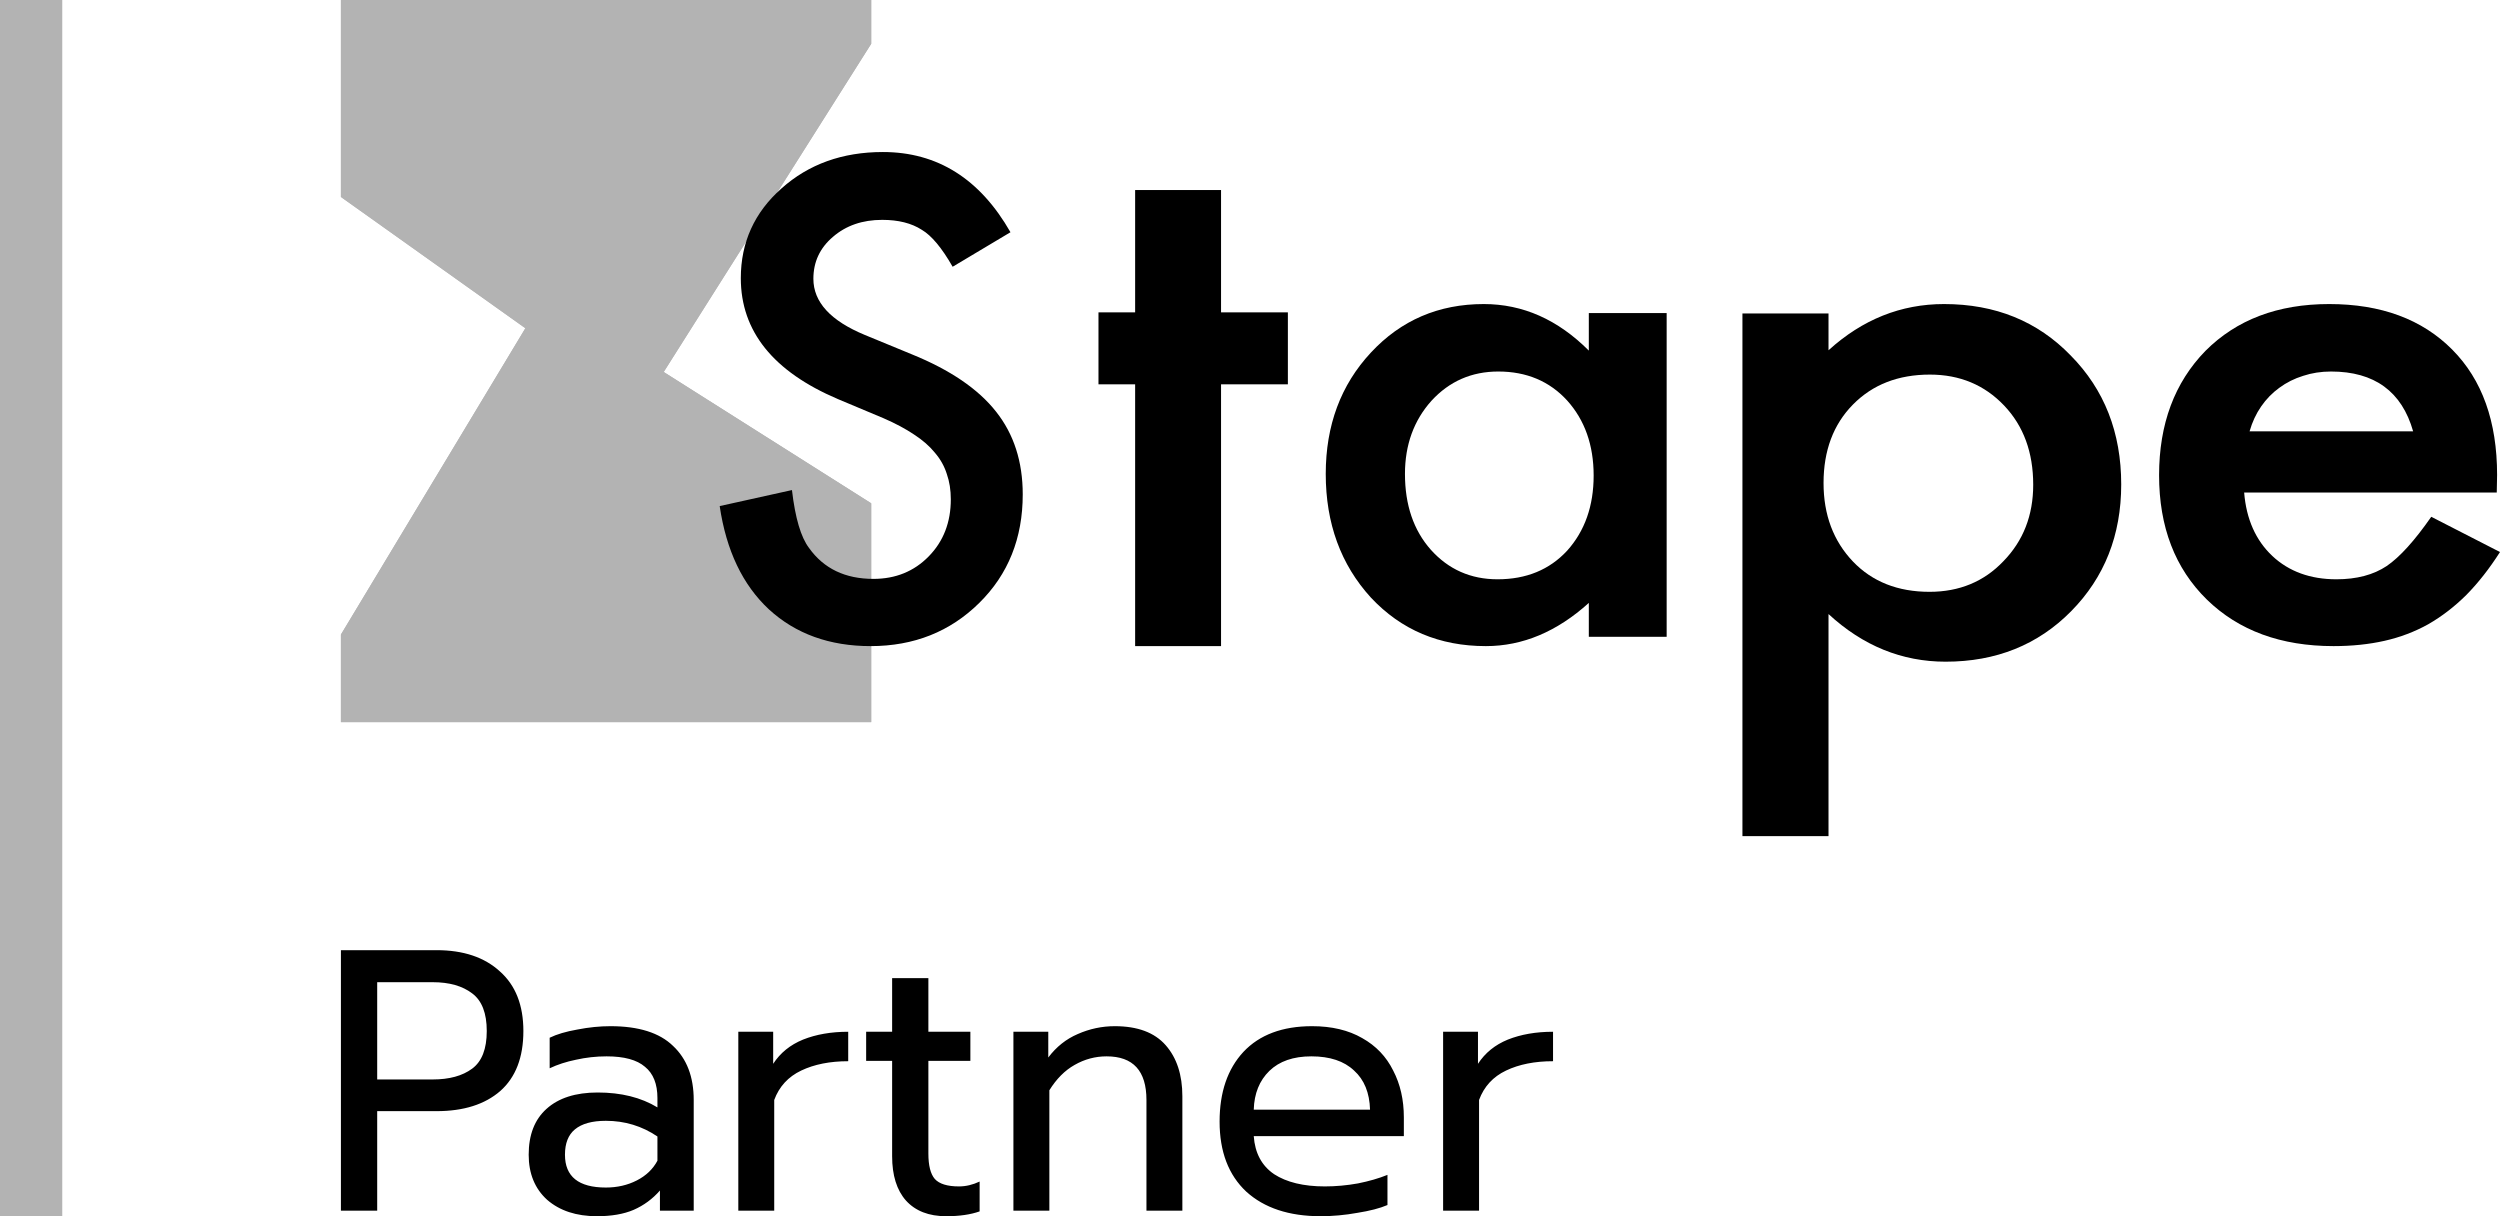 <svg xmlns="http://www.w3.org/2000/svg" fill="none" viewBox="0 0 74 36" height="36" width="74">
<g clip-path="url(#clip0_3711_10161)">
<path fill="black" d="M10.091 28.125H12.923C13.716 28.125 14.341 28.335 14.797 28.754C15.261 29.165 15.492 29.754 15.492 30.518C15.492 31.298 15.264 31.89 14.808 32.294C14.351 32.691 13.723 32.89 12.923 32.89H11.165V35.835H10.091V28.125ZM12.807 31.952C13.299 31.952 13.688 31.846 13.976 31.632C14.264 31.419 14.408 31.048 14.408 30.518C14.408 29.989 14.264 29.618 13.976 29.404C13.688 29.184 13.299 29.073 12.807 29.073H11.165V31.952H12.807ZM17.67 36C17.059 36 16.568 35.838 16.196 35.515C15.831 35.184 15.649 34.739 15.649 34.18C15.649 33.592 15.824 33.14 16.175 32.824C16.533 32.5 17.038 32.338 17.691 32.338C18.386 32.338 18.976 32.485 19.46 32.779V32.504C19.46 32.085 19.337 31.776 19.091 31.577C18.853 31.371 18.474 31.268 17.954 31.268C17.645 31.268 17.344 31.302 17.049 31.368C16.761 31.427 16.501 31.511 16.27 31.621V30.717C16.48 30.614 16.754 30.533 17.091 30.474C17.428 30.408 17.754 30.375 18.07 30.375C18.905 30.375 19.523 30.57 19.923 30.96C20.33 31.342 20.534 31.875 20.534 32.559V35.835H19.534V35.239C19.316 35.489 19.056 35.68 18.755 35.812C18.46 35.938 18.098 36 17.67 36ZM17.933 35.151C18.27 35.151 18.576 35.081 18.849 34.941C19.123 34.801 19.327 34.607 19.46 34.357V33.64C19.004 33.331 18.495 33.176 17.933 33.176C17.526 33.176 17.221 33.261 17.017 33.43C16.821 33.592 16.723 33.842 16.723 34.18C16.723 34.827 17.126 35.151 17.933 35.151ZM21.854 30.54H22.886V31.489C23.096 31.165 23.391 30.927 23.77 30.772C24.156 30.618 24.602 30.54 25.107 30.54V31.412C24.567 31.412 24.103 31.504 23.717 31.688C23.331 31.871 23.064 32.162 22.917 32.559V35.835H21.854V30.54ZM28.007 36C27.494 36 27.098 35.846 26.817 35.537C26.543 35.228 26.407 34.79 26.407 34.224V31.401H25.638V30.54H26.407V28.952H27.48V30.54H28.723V31.401H27.48V34.147C27.48 34.5 27.544 34.75 27.67 34.897C27.803 35.044 28.042 35.118 28.386 35.118C28.59 35.118 28.793 35.07 28.997 34.974V35.857C28.73 35.952 28.4 36 28.007 36ZM29.997 30.54H31.029V31.302C31.268 30.985 31.559 30.754 31.903 30.607C32.254 30.452 32.619 30.375 32.998 30.375C33.672 30.375 34.174 30.562 34.504 30.938C34.833 31.312 34.998 31.816 34.998 32.449V35.835H33.935V32.559C33.935 31.698 33.542 31.268 32.756 31.268C32.419 31.268 32.103 31.353 31.808 31.522C31.52 31.684 31.271 31.934 31.061 32.272V35.835H29.997V30.54ZM39.09 36C38.156 36 37.423 35.757 36.889 35.272C36.363 34.779 36.1 34.088 36.1 33.199C36.1 32.331 36.335 31.643 36.805 31.136C37.282 30.629 37.96 30.375 38.837 30.375C39.42 30.375 39.915 30.493 40.322 30.728C40.729 30.956 41.034 31.276 41.238 31.688C41.449 32.092 41.554 32.555 41.554 33.077V33.629H37.111C37.146 34.129 37.346 34.504 37.711 34.754C38.083 34.996 38.585 35.118 39.216 35.118C39.539 35.118 39.866 35.088 40.196 35.029C40.525 34.963 40.817 34.879 41.069 34.776V35.669C40.845 35.765 40.547 35.842 40.175 35.901C39.809 35.967 39.448 36 39.09 36ZM40.553 32.846C40.539 32.346 40.382 31.96 40.08 31.688C39.785 31.408 39.364 31.268 38.816 31.268C38.283 31.268 37.869 31.412 37.574 31.698C37.279 31.985 37.125 32.368 37.111 32.846H40.553ZM42.716 30.54H43.748V31.489C43.959 31.165 44.253 30.927 44.632 30.772C45.019 30.618 45.464 30.54 45.97 30.54V31.412C45.429 31.412 44.966 31.504 44.58 31.688C44.194 31.871 43.927 32.162 43.78 32.559V35.835H42.716V30.54Z"></path>
<path fill="#B3B3B3" d="M25.788 1.295L19.645 11.011L25.788 14.898V21.375H10.091V18.784L15.551 9.716L10.091 5.83V0H25.788V1.295Z"></path>
<path fill="#B3B3B3" d="M25.788 1.295L19.645 11.011L25.788 14.898V21.375H10.091V18.784L15.551 9.716L10.091 5.83V0H25.788V1.295Z"></path>
<path fill="black" d="M29.91 6.874L28.198 7.896C27.878 7.336 27.573 6.971 27.283 6.801C26.981 6.606 26.591 6.508 26.114 6.508C25.528 6.508 25.042 6.676 24.655 7.011C24.269 7.339 24.076 7.753 24.076 8.252C24.076 8.94 24.583 9.494 25.598 9.914L26.993 10.489C28.129 10.951 28.959 11.517 29.485 12.187C30.01 12.85 30.273 13.666 30.273 14.633C30.273 15.93 29.844 17.001 28.986 17.847C28.123 18.699 27.05 19.125 25.77 19.125C24.556 19.125 23.553 18.763 22.762 18.039C21.983 17.314 21.497 16.295 21.303 14.98L23.442 14.506C23.538 15.333 23.707 15.905 23.949 16.222C24.384 16.831 25.018 17.135 25.852 17.135C26.51 17.135 27.056 16.913 27.491 16.468C27.926 16.024 28.144 15.461 28.144 14.78C28.144 14.506 28.105 14.256 28.026 14.031C27.953 13.8 27.836 13.59 27.673 13.401C27.515 13.206 27.31 13.027 27.056 12.862C26.803 12.692 26.501 12.531 26.151 12.379L24.8 11.812C22.886 10.997 21.928 9.804 21.928 8.234C21.928 7.175 22.33 6.289 23.133 5.577C23.937 4.859 24.936 4.5 26.132 4.5C27.745 4.5 29.005 5.291 29.91 6.874Z"></path>
<path fill="black" d="M36.143 11.376V19.125H33.6V11.376H32.515V9.246H33.6V5.625H36.143V9.246H38.121V11.376H36.143Z"></path>
<path fill="black" d="M47.029 9.266H49.333V18.849H47.029V17.846C46.085 18.699 45.069 19.125 43.982 19.125C42.609 19.125 41.474 18.646 40.578 17.688C39.687 16.711 39.242 15.491 39.242 14.028C39.242 12.591 39.687 11.394 40.578 10.437C41.468 9.479 42.582 9 43.921 9C45.076 9 46.112 9.459 47.029 10.378V9.266ZM41.587 14.028C41.587 14.947 41.841 15.694 42.351 16.271C42.874 16.855 43.533 17.147 44.328 17.147C45.178 17.147 45.864 16.865 46.387 16.301C46.911 15.717 47.172 14.976 47.172 14.077C47.172 13.178 46.911 12.437 46.387 11.854C45.864 11.283 45.185 10.997 44.349 10.997C43.56 10.997 42.901 11.286 42.371 11.863C41.848 12.447 41.587 13.169 41.587 14.028Z"></path>
<path fill="black" d="M54.124 24.75H51.576V9.278H54.124V10.368C55.128 9.456 56.268 9 57.544 9C59.062 9 60.311 9.508 61.293 10.523C62.289 11.531 62.788 12.803 62.788 14.339C62.788 15.841 62.293 17.093 61.304 18.094C60.323 19.088 59.084 19.586 57.59 19.586C56.298 19.586 55.143 19.116 54.124 18.176V24.75ZM60.183 14.349C60.183 13.389 59.896 12.607 59.322 12.004C58.741 11.393 58.008 11.088 57.125 11.088C56.189 11.088 55.43 11.383 54.849 11.973C54.267 12.563 53.977 13.338 53.977 14.298C53.977 15.238 54.267 16.012 54.849 16.623C55.422 17.22 56.178 17.518 57.114 17.518C57.997 17.518 58.726 17.216 59.3 16.613C59.889 16.009 60.183 15.255 60.183 14.349Z"></path>
<path fill="black" d="M73.904 14.579H66.427C66.491 15.366 66.769 15.993 67.262 16.458C67.755 16.918 68.387 17.147 69.158 17.147C69.758 17.147 70.254 17.016 70.647 16.754C71.033 16.491 71.472 16.006 71.965 15.297L74 16.34C73.686 16.832 73.354 17.255 73.004 17.61C72.654 17.957 72.279 18.246 71.879 18.476C71.479 18.699 71.047 18.863 70.583 18.968C70.119 19.073 69.615 19.125 69.073 19.125C67.516 19.125 66.266 18.666 65.323 17.747C64.38 16.823 63.909 15.596 63.909 14.067C63.909 12.552 64.366 11.325 65.28 10.387C66.202 9.462 67.423 9 68.944 9C70.479 9 71.693 9.449 72.586 10.348C73.472 11.24 73.914 12.477 73.914 14.057L73.904 14.579ZM71.429 12.768C71.094 11.588 70.283 10.997 68.998 10.997C68.705 10.997 68.43 11.04 68.173 11.125C67.916 11.204 67.68 11.322 67.466 11.48C67.259 11.63 67.08 11.814 66.93 12.031C66.78 12.247 66.666 12.493 66.587 12.768H71.429Z"></path>
<path fill="#B3B3B3" d="M0 0H1.843V36H0V0Z"></path>
</g>
<defs>
<clipPath id="clip0_3711_10161">
<rect fill="white" height="36" width="74"></rect>
</clipPath>
</defs>
</svg>
